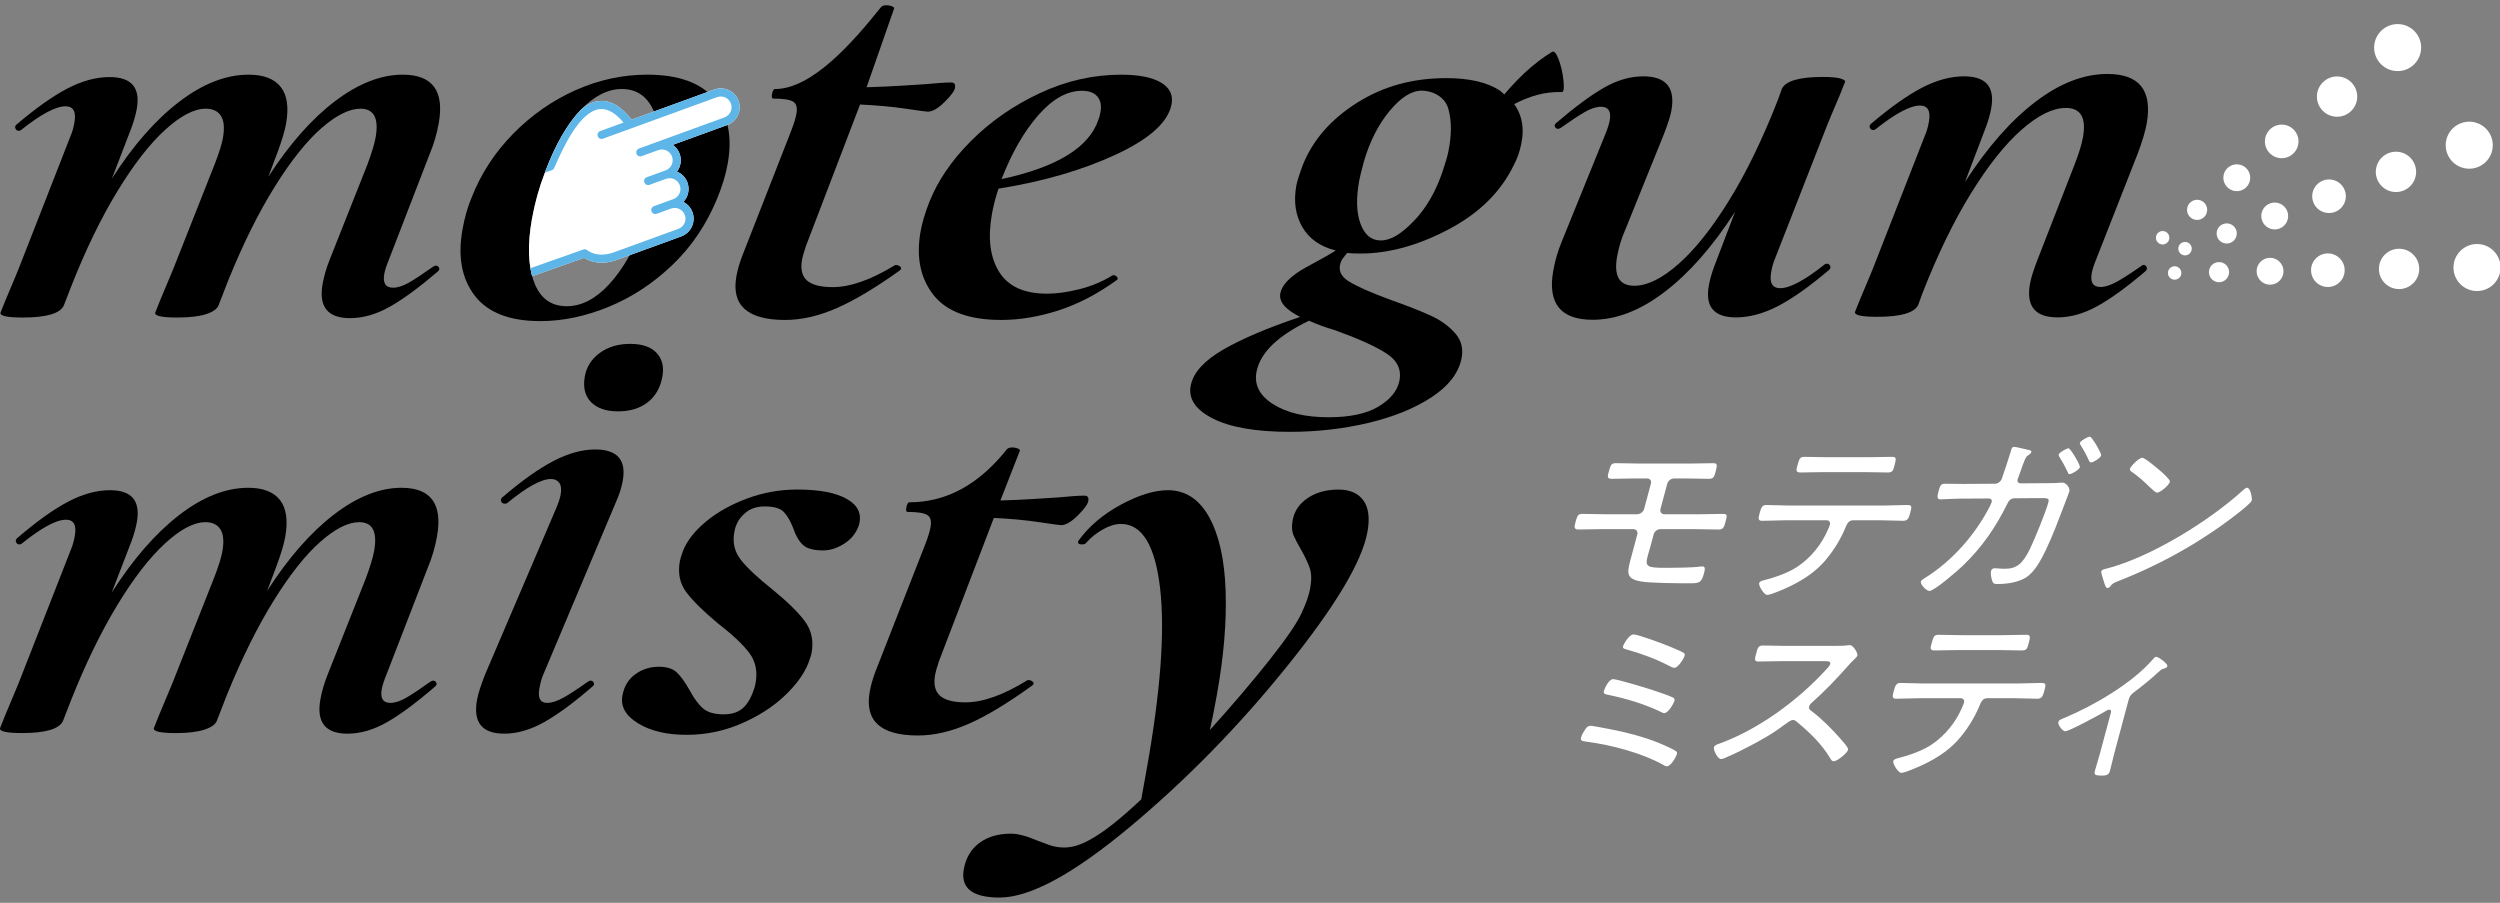 <?xml version="1.0" encoding="utf-8"?>
<!-- Generator: Adobe Illustrator 25.2.0, SVG Export Plug-In . SVG Version: 6.00 Build 0)  -->
<svg version="1.1" id="レイヤー_1" xmlns="http://www.w3.org/2000/svg" xmlns:xlink="http://www.w3.org/1999/xlink" x="0px"
	 y="0px" width="144px" height="52px" viewBox="0 0 144 52" style="enable-background:new 0 0 144 52;" xml:space="preserve">
<rect x="0" y="0" width="144" height="52" fill="#808080" stroke="none"/>
<style type="text/css">
	.st0{fill:#FFFFFF;}
	.st1{clip-path:url(#SVGID_1_);}
	.st2{fill:#5DB6E7;}
</style>
<g>
	<g>
		<g>
			<path d="M25.11,15.3c0.08,0,0.14,0.04,0.179,0.121c0.039,0.08,0.013,0.154-0.079,0.223c-1.072,0.917-1.993,1.593-2.766,2.028
				c-0.773,0.435-1.534,0.653-2.283,0.653c-1.284,0-1.811-0.653-1.581-1.959c0.081-0.458,0.217-0.928,0.409-1.409l2.168-5.465
				c0.255-0.688,0.415-1.214,0.479-1.581c0.194-1.1-0.097-1.65-0.873-1.65c-0.642,0-1.39,0.373-2.244,1.117
				c-0.854,0.745-1.747,1.862-2.678,3.351c-0.932,1.49-1.822,3.277-2.671,5.362l-0.588,1.512c-0.09,0.206-0.333,0.373-0.73,0.498
				c-0.397,0.126-0.944,0.189-1.639,0.189c-0.883,0-1.308-0.092-1.276-0.275l0.288-0.722c0.457-1.077,0.711-1.684,0.763-1.822
				l2.391-6.049c0.247-0.641,0.401-1.134,0.461-1.478c0.101-0.572,0.062-0.997-0.117-1.272c-0.179-0.275-0.469-0.412-0.87-0.412
				c-0.669,0-1.45,0.407-2.343,1.22c-0.893,0.814-1.81,1.993-2.751,3.54c-0.942,1.546-1.824,3.363-2.646,5.448l-0.441,1.134
				c-0.215,0.458-1.004,0.688-2.369,0.688c-0.883,0-1.308-0.092-1.276-0.275l0.288-0.722c0.457-1.077,0.711-1.684,0.762-1.822
				l2.997-7.665c0.089-0.206,0.161-0.458,0.213-0.756C4.398,6.432,4.225,6.123,3.77,6.123c-0.562,0-1.42,0.459-2.57,1.375
				C1.168,7.521,1.127,7.532,1.073,7.532c-0.08,0-0.14-0.04-0.18-0.12c-0.04-0.08-0.027-0.154,0.04-0.223
				c1.133-0.963,2.119-1.661,2.959-2.097c0.839-0.435,1.646-0.653,2.423-0.653c1.257,0,1.779,0.608,1.565,1.822
				C7.819,6.604,7.712,6.982,7.559,7.395l-1.111,2.887c1.218-1.902,2.507-3.374,3.869-4.417c1.361-1.042,2.697-1.564,4.009-1.564
				c0.856,0,1.47,0.235,1.842,0.705c0.372,0.47,0.475,1.174,0.31,2.114c-0.073,0.412-0.237,0.962-0.492,1.65l-0.53,1.409
				c1.215-1.879,2.494-3.328,3.837-4.348c1.344-1.019,2.644-1.53,3.902-1.53c1.712,0,2.405,0.928,2.078,2.784
				c-0.109,0.619-0.279,1.203-0.51,1.753l-2.363,6.118c-0.141,0.343-0.23,0.619-0.266,0.825c-0.093,0.527,0.074,0.79,0.503,0.79
				c0.267,0,0.572-0.097,0.914-0.292c0.341-0.194,0.803-0.498,1.385-0.911C24.999,15.323,25.056,15.3,25.11,15.3z"/>
			<path d="M27.351,17.036c-0.752-0.974-0.99-2.239-0.715-3.798c0.121-0.688,0.297-1.307,0.528-1.856
				c0.537-1.375,1.335-2.6,2.394-3.678c1.059-1.077,2.257-1.913,3.593-2.509c1.335-0.596,2.713-0.894,4.131-0.894
				c1.793,0,3.082,0.464,3.868,1.392c0.786,0.928,1.042,2.171,0.767,3.729c-0.109,0.619-0.305,1.272-0.586,1.959
				c-0.615,1.512-1.477,2.801-2.588,3.867c-1.111,1.065-2.337,1.873-3.678,2.423c-1.341,0.55-2.654,0.825-3.939,0.825
				C29.361,18.497,28.102,18.01,27.351,17.036z M35.095,16.366c0.778-0.847,1.443-2.005,1.997-3.472
				c0.344-0.893,0.598-1.798,0.759-2.715c0.263-1.489,0.216-2.703-0.14-3.643c-0.356-0.939-0.989-1.409-1.899-1.409
				c-0.802,0-1.589,0.401-2.359,1.203c-0.77,0.802-1.455,1.993-2.055,3.575c-0.345,0.894-0.598,1.799-0.76,2.715
				c-0.263,1.49-0.222,2.698,0.123,3.626c0.344,0.928,0.971,1.392,1.882,1.392C33.499,17.637,34.316,17.214,35.095,16.366z"/>
			<path d="M55.007,5.057c-0.032,0.183-0.235,0.459-0.607,0.825c-0.373,0.367-0.693,0.55-0.96,0.55c-0.08,0-0.505-0.057-1.274-0.172
				c-0.769-0.114-1.645-0.194-2.627-0.24l-3.128,8.18c-0.118,0.367-0.189,0.619-0.214,0.757c-0.097,0.55-0.001,0.951,0.289,1.203
				c0.29,0.252,0.782,0.378,1.479,0.378c1.017,0,2.215-0.424,3.596-1.272h0.04c0.107,0,0.195,0.035,0.263,0.103
				c0.068,0.069,0.056,0.138-0.036,0.207c-1.409,1.009-2.628,1.736-3.656,2.183c-1.029,0.446-2.011,0.67-2.948,0.67
				c-2.167,0-3.104-0.836-2.809-2.509c0.061-0.343,0.168-0.721,0.321-1.134l2.85-7.287c0.149-0.389,0.246-0.71,0.29-0.962
				c0.061-0.344-0.006-0.573-0.2-0.687c-0.194-0.114-0.572-0.172-1.134-0.172c-0.08,0-0.106-0.08-0.078-0.241
				c0.036-0.206,0.095-0.309,0.175-0.309c2.141,0,4.496-2.705,6.11-4.722c0.065-0.069,0.165-0.103,0.299-0.103
				c0.134,0,0.25,0.023,0.349,0.069c0.098,0.046,0.13,0.092,0.096,0.138l-1.578,4.515c0.753-0.022,1.4-0.051,1.941-0.086
				c0.541-0.035,1.001-0.063,1.38-0.086c0.707-0.068,1.222-0.103,1.543-0.103C54.967,4.748,55.043,4.851,55.007,5.057z"/>
			<path d="M66.86,4.748c0.509,0.298,0.718,0.71,0.625,1.237c-0.182,1.031-1.243,1.999-3.181,2.904
				c-1.94,0.905-4.203,1.564-6.791,1.977c-0.169,0.504-0.296,0.997-0.381,1.478c-0.243,1.375-0.103,2.481,0.419,3.317
				c0.521,0.837,1.437,1.255,2.749,1.255c0.562,0,1.186-0.086,1.872-0.258c0.686-0.172,1.328-0.441,1.928-0.807h0.04
				c0.08,0,0.148,0.034,0.202,0.103c0.054,0.069,0.051,0.126-0.01,0.172c-1.105,0.802-2.225,1.386-3.359,1.753
				c-1.135,0.367-2.238,0.55-3.308,0.55c-1.846,0-3.146-0.481-3.9-1.443c-0.754-0.963-1.001-2.177-0.742-3.643
				c0.089-0.504,0.254-1.066,0.498-1.685c0.485-1.237,1.289-2.417,2.41-3.54c1.121-1.123,2.44-2.039,3.957-2.75
				c1.517-0.71,3.078-1.066,4.683-1.066C65.587,4.301,66.35,4.451,66.86,4.748z M63.386,6.467c0.069-0.39,0.008-0.693-0.18-0.911
				c-0.189-0.218-0.484-0.327-0.886-0.327c-0.857,0-1.695,0.47-2.516,1.409c-0.822,0.94-1.526,2.165-2.114,3.678
				c3.198-0.687,5.059-1.833,5.583-3.437C63.316,6.788,63.353,6.65,63.386,6.467z"/>
		</g>
		<g>
			<path d="M87.067,5.806c0.573,0.665,0.76,1.49,0.56,2.475c-0.093,0.459-0.239,0.871-0.436,1.237
				c-0.743,1.535-1.993,2.767-3.752,3.694c-1.759,0.928-3.455,1.392-5.087,1.392c-0.348,0-0.6-0.011-0.756-0.034
				c-0.209,0.275-0.328,0.385-0.356,0.511c-0.181,0.452-0.031,0.827,0.451,1.126c0.482,0.299,1.291,0.656,2.43,1.072
				c0.967,0.343,1.735,0.646,2.306,0.909c0.57,0.262,1.036,0.601,1.398,1.017c0.362,0.416,0.478,0.913,0.349,1.492
				c-0.186,0.832-0.764,1.564-1.735,2.197c-0.971,0.633-2.177,1.121-3.618,1.465c-1.441,0.343-2.952,0.515-4.53,0.515
				c-1.953,0-3.434-0.258-4.443-0.773c-1.009-0.515-1.426-1.162-1.252-1.939c0.162-0.724,0.781-1.397,1.856-2.021
				c1.076-0.624,2.554-1.253,4.435-1.886c-0.866-0.434-1.245-0.895-1.136-1.383c0.085-0.38,0.397-0.76,0.937-1.14
				c0.539-0.38,1.29-0.704,2.252-1.3c-0.897-0.229-1.539-0.682-1.928-1.358c-0.39-0.675-0.505-1.461-0.348-2.354
				c0.044-0.252,0.169-0.653,0.373-1.203c0.576-1.444,1.616-2.641,3.122-3.592C79.663,4.975,81.343,4.5,83.314,4.5
				c1.323,0,2.353,0.241,3.087,0.722 M79.838,20.345c-0.656-0.416-1.641-0.859-2.954-1.329c-0.553-0.162-1.047-0.344-1.485-0.543
				c-1.769,0.85-2.772,1.808-3.01,2.876c-0.174,0.777,0.137,1.419,0.934,1.926c0.796,0.506,1.864,0.759,3.202,0.759
				c1.23,0,2.186-0.204,2.866-0.61c0.679-0.407,1.082-0.891,1.207-1.451C80.747,21.303,80.494,20.76,79.838,20.345z M83.426,8.727
				c0.195-0.962,0.193-1.787-0.006-2.475c-0.2-0.687-0.911-1.031-1.526-1.031c-0.589,0-1.207,0.39-1.852,1.169
				c-0.646,0.779-1.137,1.742-1.473,2.887c-0.151,0.55-0.246,0.94-0.286,1.169c-0.178,1.009-0.149,1.828,0.088,2.458
				c0.236,0.63,0.622,0.945,1.158,0.945c0.588,0,1.185-0.372,1.906-1.117c0.72-0.744,1.278-1.713,1.674-2.904
				C83.265,9.369,83.37,9.003,83.426,8.727z"/>
			<path d="M105.232,15.189c0.08,0,0.14,0.04,0.18,0.12c0.039,0.08,0.026,0.154-0.04,0.223c-1.133,0.962-2.119,1.662-2.958,2.097
				c-0.84,0.435-1.647,0.653-2.423,0.653c-1.258,0-1.779-0.607-1.565-1.822c0.061-0.343,0.167-0.721,0.321-1.134l1.193-3.128
				c-1.288,1.994-2.635,3.529-4.043,4.606c-1.408,1.077-2.794,1.615-4.158,1.615c-1.846,0-2.604-0.939-2.273-2.818
				c0.105-0.595,0.273-1.169,0.504-1.718l2.484-6.118c0.141-0.344,0.23-0.619,0.266-0.825c0.093-0.527-0.075-0.791-0.503-0.791
				c-0.268,0-0.573,0.098-0.914,0.292c-0.343,0.195-0.804,0.499-1.385,0.911c-0.062,0.046-0.119,0.069-0.173,0.069
				c-0.08,0-0.14-0.04-0.18-0.12c-0.04-0.08-0.013-0.154,0.08-0.223c1.071-0.916,1.987-1.592,2.746-2.028
				c0.759-0.435,1.513-0.653,2.263-0.653c1.311,0,1.851,0.653,1.621,1.959c-0.057,0.321-0.206,0.791-0.449,1.409l-2.208,5.465
				c-0.223,0.504-0.38,1.02-0.473,1.546c-0.198,1.123,0.131,1.684,0.988,1.684c0.749,0,1.599-0.417,2.549-1.254
				c0.95-0.836,1.921-2.056,2.913-3.66c0.991-1.603,1.926-3.528,2.805-5.774l0.235-0.653c0.215-0.458,1.004-0.687,2.369-0.687
				c0.454,0,0.784,0.029,0.988,0.086c0.204,0.057,0.3,0.121,0.288,0.189l-0.287,0.721c-0.458,1.077-0.712,1.684-0.763,1.822
				l-2.997,7.665c-0.09,0.207-0.161,0.459-0.213,0.756c-0.109,0.619,0.064,0.928,0.519,0.928c0.562,0,1.418-0.458,2.57-1.375
				C105.136,15.201,105.178,15.189,105.232,15.189z"/>
			<path d="M123.463,15.257c0.08,0,0.139,0.041,0.179,0.121c0.039,0.08,0.026,0.154-0.04,0.223c-1.072,0.916-2,1.593-2.786,2.028
				c-0.786,0.435-1.554,0.653-2.303,0.653c-1.285,0-1.814-0.641-1.588-1.925c0.061-0.344,0.212-0.825,0.455-1.444l2.128-5.465
				c0.247-0.641,0.404-1.157,0.473-1.547c0.198-1.122-0.132-1.684-0.988-1.684c-0.749,0-1.599,0.418-2.549,1.255
				c-0.951,0.837-1.922,2.057-2.913,3.66c-0.992,1.604-1.927,3.529-2.804,5.775l-0.236,0.653c-0.215,0.458-1.004,0.688-2.369,0.688
				c-0.883,0-1.308-0.092-1.276-0.275l0.288-0.722c0.457-1.076,0.712-1.684,0.762-1.822l2.997-7.665
				c0.09-0.206,0.161-0.458,0.213-0.756c0.109-0.619-0.064-0.928-0.518-0.928c-0.562,0-1.419,0.459-2.57,1.375
				c-0.032,0.023-0.074,0.035-0.127,0.035c-0.08,0-0.141-0.04-0.18-0.12c-0.04-0.08-0.027-0.154,0.039-0.223
				c1.134-0.963,2.12-1.661,2.959-2.097c0.839-0.435,1.647-0.653,2.423-0.653c1.257,0,1.779,0.608,1.565,1.822
				c-0.061,0.344-0.167,0.722-0.321,1.134l-1.193,3.128c1.288-1.994,2.635-3.528,4.043-4.605c1.408-1.077,2.793-1.616,4.158-1.616
				c1.846,0,2.602,0.952,2.266,2.853c-0.077,0.436-0.243,0.997-0.498,1.684l-2.403,6.118c-0.141,0.343-0.23,0.619-0.266,0.825
				c-0.093,0.527,0.075,0.79,0.503,0.79c0.267,0,0.586-0.103,0.957-0.309c0.371-0.206,0.831-0.504,1.382-0.894
				C123.392,15.281,123.436,15.257,123.463,15.257z"/>
		</g>
		<g>
			<path class="st0" d="M97.341,26.701c0.444,0,0.895-0.021,1.339-0.021c0.249,0,0.245,0.094,0.133,0.513
				c-0.073,0.272-0.114,0.387-0.385,0.387c-0.444,0-0.884-0.021-1.317-0.021h-0.682c-0.184,0-0.351,0.136-0.396,0.303l-0.39,1.455
				c-0.045,0.167,0.06,0.304,0.233,0.304h2.004c0.466,0,0.97-0.021,1.371-0.021c0.26,0,0.231,0.105,0.133,0.471
				c-0.067,0.251-0.114,0.429-0.374,0.429c-0.455,0-0.904-0.021-1.359-0.021h-2.016c-0.162,0-0.337,0.125-0.379,0.283l-0.16,0.596
				c-0.067,0.251-0.131,0.45-0.176,0.617c-0.183,0.68-0.077,0.732,1.071,0.732c0.422,0,1.552-0.01,1.937-0.073
				c0.044,0,0.09-0.011,0.133-0.011c0.195,0,0.131,0.241,0.094,0.377c-0.154,0.576-0.268,0.597-0.842,0.597
				c-0.628,0-2.272-0.01-2.799-0.105c-0.941-0.167-0.781-0.565-0.531-1.497l0.325-1.214c0.045-0.167-0.06-0.303-0.233-0.303h-1.842
				c-0.443,0-0.894,0.021-1.326,0.021c-0.271,0-0.222-0.188-0.162-0.408c0.106-0.397,0.153-0.492,0.403-0.492
				c0.292,0,0.839,0.021,1.315,0.021h1.842c0.173,0,0.351-0.136,0.396-0.304l0.39-1.455c0.048-0.178-0.049-0.303-0.232-0.303h-0.672
				c-0.445,0-0.884,0.021-1.316,0.021c-0.249,0-0.301-0.052-0.225-0.335c0.137-0.513,0.162-0.565,0.466-0.565
				c0.433,0,0.871,0.021,1.315,0.021H97.341z"/>
			<path class="st0" d="M108.515,29.119c0.444,0,0.896-0.031,1.341-0.031c0.292,0,0.265,0.104,0.172,0.45
				c-0.079,0.293-0.134,0.46-0.404,0.46c-0.444,0-0.892-0.031-1.336-0.031h-1.549c-0.293,0-0.376,0.272-0.465,0.481
				c-0.274,0.659-0.728,1.381-1.236,1.947c-0.566,0.617-1.245,1.047-1.99,1.402c-0.223,0.105-1.047,0.471-1.253,0.471
				c-0.195,0-0.508-0.534-0.468-0.68c0.03-0.115,0.227-0.157,0.319-0.178c0.523-0.136,1.059-0.314,1.562-0.575
				c0.833-0.439,1.544-1.235,1.941-2.03c0.063-0.115,0.228-0.482,0.255-0.586c0.037-0.136-0.052-0.251-0.182-0.251h-2.373
				c-0.444,0-0.907,0.031-1.351,0.031c-0.25,0-0.222-0.146-0.144-0.439c0.093-0.346,0.159-0.471,0.387-0.471
				c0.443,0,0.88,0.031,1.335,0.031H108.515z M107.624,26.335c0.455,0,0.916-0.021,1.371-0.021c0.249,0,0.227,0.126,0.131,0.482
				c-0.072,0.272-0.102,0.419-0.372,0.419c-0.455,0-0.904-0.021-1.349-0.021h-2.361c-0.444,0-0.905,0.021-1.35,0.021
				c-0.281,0-0.229-0.157-0.152-0.439c0.098-0.366,0.145-0.461,0.394-0.461c0.455,0,0.905,0.021,1.349,0.021H107.624z"/>
			<path class="st0" d="M114.911,27.863c0.162,0,0.326-0.125,0.388-0.272c0.063-0.157,0.478-1.423,0.528-1.612
				c0.025-0.094,0.054-0.241,0.185-0.241c0.107,0,0.687,0.147,0.829,0.178c0.092,0.021,0.188,0.031,0.162,0.125
				c-0.017,0.063-0.089,0.126-0.153,0.168c-0.117,0.073-0.145,0.094-0.232,0.303c-0.064,0.157-0.137,0.345-0.236,0.638
				c-0.031,0.074-0.153,0.408-0.167,0.461c-0.036,0.136,0.035,0.23,0.177,0.23l1.303-0.01c0.185,0,0.715,0,0.884-0.021
				c0.078-0.01,0.154-0.01,0.229-0.01c0.207,0,0.437,0.314,0.387,0.502c-0.025,0.094-0.262,0.69-0.309,0.827
				c-0.325,0.848-0.635,1.685-1.033,2.522c-0.243,0.502-0.623,1.277-1.157,1.612c-0.483,0.303-1.163,0.377-1.662,0.377
				c-0.184,0-0.237-0.042-0.285-0.189c-0.042-0.125-0.106-0.408-0.067-0.555c0.028-0.105,0.099-0.167,0.218-0.167
				c0.13,0,0.317,0.032,0.565,0.032c0.705,0,1.04-0.282,1.474-1.172c0.271-0.565,0.899-2.104,1.046-2.648
				c0.072-0.272-0.053-0.251-0.605-0.251l-1.345,0.01c-0.206,0-0.33,0.136-0.407,0.304c-0.662,1.339-1.439,2.5-2.589,3.6
				c-0.263,0.251-1.62,1.434-1.901,1.434c-0.185,0-0.536-0.387-0.496-0.534c0.022-0.083,0.099-0.125,0.178-0.178
				c1.645-1.005,2.986-2.574,3.808-4.186c0.028-0.063,0.075-0.157,0.095-0.23c0.031-0.115-0.044-0.199-0.163-0.199l-1.704,0.01
				c-0.304,0-0.933,0.042-1.073,0.042c-0.217,0-0.21-0.146-0.122-0.471c0.089-0.335,0.146-0.429,0.353-0.429
				c0.357,0,0.702,0.01,1.06,0.01L114.911,27.863z M119.804,26.91c-0.037,0.136-0.453,0.398-0.594,0.398
				c-0.076,0-0.092-0.063-0.11-0.115c-0.151-0.324-0.29-0.575-0.48-0.879c-0.021-0.042-0.053-0.083-0.038-0.136
				c0.03-0.115,0.452-0.356,0.571-0.356C119.261,25.822,119.834,26.795,119.804,26.91z M120.803,25.728
				c0.08,0.147,0.242,0.429,0.22,0.513c-0.036,0.136-0.442,0.397-0.583,0.397c-0.076,0-0.091-0.063-0.12-0.115
				c-0.128-0.293-0.295-0.597-0.469-0.879c-0.024-0.031-0.064-0.083-0.051-0.136c0.031-0.115,0.453-0.356,0.572-0.356
				c0.076,0,0.212,0.219,0.319,0.387C120.728,25.603,120.765,25.665,120.803,25.728z"/>
			<path class="st0" d="M129.699,28.836c-0.03,0.115-0.585,0.565-0.748,0.69c-2.114,1.664-4.483,2.982-6.915,3.935
				c-0.326,0.126-0.354,0.146-0.502,0.335c-0.032,0.042-0.096,0.074-0.139,0.074c-0.108,0-0.15-0.167-0.231-0.429
				c-0.029-0.094-0.15-0.45-0.128-0.533c0.028-0.105,0.21-0.136,0.348-0.168c2.52-0.67,5.837-2.7,7.846-4.531
				c0.057-0.052,0.139-0.115,0.203-0.115C129.628,28.093,129.736,28.7,129.699,28.836z M124.517,27.193
				c0.105,0.094,0.498,0.45,0.47,0.555c-0.054,0.199-0.547,0.628-0.742,0.628c-0.087,0-0.275-0.188-0.38-0.282
				c-0.344-0.335-0.674-0.638-1.066-0.91c-0.065-0.042-0.138-0.094-0.113-0.188c0.031-0.115,0.494-0.628,0.711-0.628
				C123.558,26.366,124.358,27.057,124.517,27.193z"/>
		</g>
		<g>
			<path class="st0" d="M92.655,41.984c0.971,0.178,1.991,0.45,2.863,0.796c0.205,0.083,0.855,0.366,1.009,0.481
				c0.064,0.042,0.085,0.084,0.062,0.167c-0.05,0.188-0.353,0.712-0.58,0.712c-0.076,0-0.147-0.052-0.205-0.083
				c-1.196-0.67-2.963-1.151-4.45-1.34c-0.209-0.031-0.337-0.042-0.281-0.251c0.037-0.136,0.155-0.335,0.247-0.471
				c0.073-0.115,0.169-0.189,0.299-0.189C91.728,41.806,92.501,41.953,92.655,41.984z M95.213,39.756
				c0.268,0.094,0.956,0.314,1.163,0.429c0.065,0.042,0.095,0.094,0.072,0.178c-0.045,0.167-0.364,0.712-0.581,0.712
				c-0.076,0-0.132-0.031-0.188-0.063c-0.931-0.45-1.992-0.774-3.071-0.994c-0.132-0.031-0.27-0.042-0.222-0.22
				c0.036-0.136,0.278-0.68,0.528-0.68C93.152,39.117,94.905,39.651,95.213,39.756z M94.092,36.543c0.249,0,1.688,0.534,1.99,0.659
				c0.205,0.083,0.711,0.293,0.89,0.398c0.054,0.042,0.086,0.083,0.063,0.167c-0.048,0.178-0.383,0.701-0.589,0.701
				c-0.098,0-0.238-0.084-0.323-0.126c-0.742-0.387-1.619-0.712-2.468-0.942c-0.1-0.031-0.202-0.052-0.166-0.188
				C93.509,37.139,93.821,36.543,94.092,36.543z"/>
			<path class="st0" d="M105.542,37.202c0.184,0,0.628,0,0.795-0.021c0.079-0.01,0.158-0.021,0.223-0.021
				c0.185,0,0.462,0.46,0.426,0.597c-0.02,0.073-0.12,0.167-0.179,0.22c-0.145,0.136-0.28,0.282-0.406,0.429
				c-0.636,0.712-1.3,1.413-2.037,2.062c-0.071,0.063-0.132,0.126-0.156,0.22c-0.04,0.147,0.052,0.209,0.151,0.282
				c0.578,0.429,1.225,1.089,1.688,1.622c0.08,0.104,0.438,0.471,0.403,0.596c-0.05,0.188-0.619,0.659-0.826,0.659
				c-0.107,0-0.15-0.084-0.195-0.157c-0.492-0.837-1.2-1.507-1.945-2.124c-0.062-0.052-0.115-0.094-0.213-0.094
				c-0.13,0-0.31,0.147-0.646,0.387c-0.065,0.042-0.137,0.105-0.215,0.157c-0.633,0.46-2.146,1.256-2.867,1.559
				c-0.086,0.042-0.32,0.147-0.407,0.147c-0.205,0-0.455-0.523-0.413-0.68c0.027-0.104,0.161-0.157,0.256-0.188
				c2.264-0.806,4.568-2.491,6.21-4.291c0.072-0.073,0.21-0.22,0.234-0.314c0.04-0.147-0.127-0.167-0.291-0.167h-2.49
				c-0.445,0-0.905,0.021-1.36,0.021c-0.26,0-0.21-0.147-0.114-0.502c0.067-0.251,0.102-0.419,0.361-0.419
				c0.443,0,0.894,0.021,1.349,0.021H105.542z"/>
			<path class="st0" d="M116.24,39.368c0.444,0,0.897-0.031,1.342-0.031c0.292,0,0.264,0.105,0.171,0.45
				c-0.078,0.293-0.134,0.46-0.404,0.46c-0.444,0-0.891-0.031-1.335-0.031h-1.549c-0.293,0-0.377,0.272-0.465,0.481
				c-0.274,0.659-0.728,1.382-1.236,1.947c-0.567,0.617-1.245,1.047-1.99,1.402c-0.224,0.105-1.047,0.471-1.253,0.471
				c-0.195,0-0.508-0.534-0.469-0.68c0.031-0.115,0.227-0.157,0.319-0.178c0.524-0.136,1.059-0.313,1.562-0.575
				c0.833-0.439,1.544-1.235,1.941-2.03c0.063-0.115,0.227-0.482,0.255-0.586c0.036-0.136-0.052-0.251-0.182-0.251h-2.373
				c-0.444,0-0.908,0.031-1.352,0.031c-0.25,0-0.222-0.146-0.143-0.439c0.093-0.346,0.159-0.471,0.387-0.471
				c0.443,0,0.879,0.031,1.334,0.031H116.24z M115.351,36.585c0.455,0,0.916-0.021,1.371-0.021c0.249,0,0.226,0.126,0.131,0.482
				c-0.073,0.272-0.102,0.419-0.372,0.419c-0.455,0-0.904-0.021-1.349-0.021h-2.361c-0.444,0-0.905,0.021-1.35,0.021
				c-0.281,0-0.229-0.157-0.152-0.439c0.098-0.366,0.145-0.461,0.394-0.461c0.455,0,0.904,0.021,1.349,0.021H115.351z"/>
			<path class="st0" d="M121.788,43.376c-0.093,0.346-0.164,0.691-0.257,1.036c-0.066,0.251-0.265,0.262-0.47,0.262
				c-0.444,0-0.446-0.074-0.385-0.304c0.087-0.325,0.198-0.659,0.285-0.983l0.628-2.344c0.02-0.073,0.012-0.167-0.096-0.167
				c-0.098,0-0.221,0.094-0.311,0.146c-0.308,0.178-1.996,1.099-2.223,1.099c-0.163,0-0.44-0.377-0.398-0.534
				c0.033-0.125,0.186-0.167,0.405-0.261c1.623-0.68,3.828-1.957,5.02-3.328c0.05-0.063,0.131-0.167,0.219-0.167
				c0.098,0,0.676,0.387,0.634,0.544c-0.022,0.083-0.106,0.115-0.188,0.136c-0.16,0.032-0.195,0.084-0.338,0.209
				c-0.447,0.419-0.917,0.795-1.405,1.162c-0.202,0.146-0.254,0.262-0.308,0.46L121.788,43.376z"/>
		</g>
		<g>
			
				<ellipse transform="matrix(0.94 -0.342 0.342 0.94 2.692 43.896)" class="st0" cx="125.819" cy="14.315" rx="0.387" ry="0.387"/>
			
				<ellipse transform="matrix(0.94 -0.342 0.342 0.94 3.135 44.664)" class="st0" cx="128.22" cy="13.441" rx="0.581" ry="0.58"/>
			
				<ellipse transform="matrix(0.94 -0.342 0.342 0.94 3.646 45.549)" class="st0" cx="130.984" cy="12.435" rx="0.774" ry="0.774"/>
			
				<ellipse transform="matrix(0.94 -0.342 0.342 0.94 4.224 46.55)" class="st0" cx="134.111" cy="11.297" rx="0.968" ry="0.967"/>
			
				<ellipse transform="matrix(0.94 -0.342 0.342 0.94 4.936 47.784)" class="st0" cx="137.966" cy="9.894" rx="1.161" ry="1.161"/>
			
				<ellipse transform="matrix(0.94 -0.342 0.342 0.94 5.716 49.134)" class="st0" cx="142.185" cy="8.358" rx="1.355" ry="1.354"/>
		</g>
		<g>
			
				<ellipse transform="matrix(0.777 -0.629 0.629 0.777 19.171 81.451)" class="st0" cx="124.591" cy="13.657" rx="0.387" ry="0.387"/>
			
				<ellipse transform="matrix(0.777 -0.629 0.629 0.777 20.625 82.342)" class="st0" cx="126.576" cy="12.049" rx="0.581" ry="0.58"/>
			
				<ellipse transform="matrix(0.777 -0.629 0.629 0.777 22.299 83.368)" class="st0" cx="128.862" cy="10.198" rx="0.774" ry="0.774"/>
			
				<ellipse transform="matrix(0.777 -0.629 0.629 0.777 24.194 84.529)" class="st0" cx="131.448" cy="8.104" rx="0.968" ry="0.967"/>
			
				<ellipse transform="matrix(0.777 -0.629 0.629 0.777 26.529 85.96)" class="st0" cx="134.637" cy="5.522" rx="1.161" ry="1.161"/>
			
				<ellipse transform="matrix(0.777 -0.629 0.629 0.777 29.085 87.526)" class="st0" cx="138.125" cy="2.697" rx="1.355" ry="1.354"/>
		</g>
		<g>
			
				<ellipse transform="matrix(1 -0.018 0.018 1 -0.257 2.188)" class="st0" cx="125.233" cy="15.789" rx="0.387" ry="0.387"/>
			
				<ellipse transform="matrix(1 -0.018 0.018 1 -0.255 2.232)" class="st0" cx="127.787" cy="15.744" rx="0.581" ry="0.58"/>
			
				<ellipse transform="matrix(1 -0.018 0.018 1 -0.254 2.284)" class="st0" cx="130.727" cy="15.693" rx="0.774" ry="0.774"/>
			
				<ellipse transform="matrix(1 -0.018 0.018 1 -0.252 2.342)" class="st0" cx="134.055" cy="15.635" rx="0.968" ry="0.967"/>
			
				<ellipse transform="matrix(1 -0.018 0.018 1 -0.251 2.413)" class="st0" cx="138.157" cy="15.563" rx="1.161" ry="1.161"/>
			
				<ellipse transform="matrix(1 -0.018 0.018 1 -0.248 2.492)" class="st0" cx="142.645" cy="15.485" rx="1.355" ry="1.354"/>
		</g>
		<path d="M86.309,5.854c1.006-1.274,2.035-2.229,3.09-2.865c0.114-0.069,0.239,0.07,0.373,0.417c0.142,0.37,0.237,0.78,0.284,1.233
			c0.048,0.453,0.012,0.675-0.104,0.665c-0.918-0.035-1.866,0.215-2.845,0.751"/>
		<g>
			<defs>
				<path id="SVGID_3_" d="M35.095,16.366c0.778-0.847,4.258,0.84,4.811-0.627c0.344-0.893,2.032-2.308,2.194-3.225
					c0.263-1.489,1.836-6.725,1.48-7.665c-0.356-0.939-6.859,0.278-7.768,0.278c-0.802,0-1.589,0.401-2.359,1.203
					c-0.77,0.802-1.455,1.993-2.055,3.575c-0.345,0.894-0.598,1.799-0.76,2.715c-0.263,1.49-0.222,2.698,0.123,3.626
					c0.344,0.928,0.971,1.392,1.882,1.392C33.499,17.637,34.316,17.214,35.095,16.366z"/>
			</defs>
			<clipPath id="SVGID_1_">
				<use xlink:href="#SVGID_3_"  style="overflow:visible;"/>
			</clipPath>
			<g class="st1">
				<path class="st0" d="M30.082,16.108l3.563-1.256c0.256,0.165,0.912,0.47,1.884,0.116l3.708-1.349
					c0.563-0.205,0.855-0.83,0.65-1.394c-0.097-0.267-0.289-0.472-0.524-0.593c0.274-0.29,0.379-0.72,0.234-1.119
					c-0.108-0.296-0.332-0.516-0.602-0.629c0.213-0.284,0.284-0.667,0.154-1.025c-0.079-0.217-0.22-0.393-0.396-0.516l3.137-1.142
					c0.563-0.205,0.855-0.83,0.65-1.394s-0.83-0.855-1.394-0.65l-4.765,1.734c-0.61-0.78-1.246-1.141-1.893-1.069
					c-1.408,0.156-2.392,2.335-2.864,3.382c-0.032,0.07-0.061,0.135-0.088,0.193l-2.054,0.748L30.082,16.108z"/>
			</g>
			<g class="st1">
				<path class="st2" d="M39.886,12.225c-0.097-0.267-0.289-0.472-0.524-0.593c0.274-0.29,0.379-0.72,0.234-1.119
					c-0.108-0.296-0.332-0.516-0.602-0.629c0.213-0.284,0.284-0.667,0.154-1.025c-0.079-0.217-0.22-0.393-0.396-0.516l3.137-1.142
					c0.563-0.205,0.855-0.83,0.65-1.394s-0.83-0.855-1.394-0.65l-4.765,1.734c-0.61-0.78-1.246-1.141-1.893-1.069
					c-1.408,0.156-2.392,2.335-2.864,3.382c-0.032,0.07-0.061,0.135-0.088,0.193l-2.054,0.748l0.16,0.439l2.145-0.781
					c0.058-0.021,0.105-0.064,0.131-0.12c0.038-0.08,0.081-0.177,0.131-0.287c0.403-0.893,1.347-2.983,2.49-3.11
					c0.445-0.049,0.908,0.211,1.378,0.774L34.57,7.55c-0.121,0.044-0.184,0.178-0.139,0.299c0.044,0.121,0.178,0.184,0.299,0.139
					l6.575-2.393c0.322-0.117,0.678,0.049,0.796,0.371c0.117,0.322-0.049,0.678-0.371,0.796l-3.975,1.447l-0.942,0.343l-0.011,0.004
					C36.68,8.6,36.617,8.734,36.661,8.855c0.044,0.121,0.178,0.184,0.299,0.139l0.011-0.004l0.942-0.343
					c0.322-0.117,0.678,0.049,0.796,0.371c0.117,0.322-0.049,0.678-0.371,0.796l-0.136,0.049l-0.812,0.295l-0.136,0.049
					c-0.121,0.044-0.184,0.178-0.14,0.299c0.044,0.121,0.178,0.184,0.299,0.139l0.136-0.049l0.812-0.295
					c0.322-0.117,0.678,0.049,0.796,0.371c0.117,0.322-0.049,0.678-0.371,0.796l-0.294,0.107l-0.825,0.3
					c-0.121,0.044-0.184,0.178-0.14,0.299c0.044,0.121,0.178,0.184,0.299,0.139l0.825-0.3c0.322-0.117,0.678,0.049,0.796,0.371
					c0.117,0.322-0.049,0.678-0.371,0.796l-3.708,1.349c0,0,0,0,0,0c-0.973,0.354-1.512-0.095-1.533-0.113
					c-0.064-0.057-0.155-0.075-0.235-0.045l-3.679,1.298l0.16,0.439l3.563-1.256c0.256,0.165,0.912,0.47,1.884,0.116l3.708-1.349
					C39.8,13.414,40.092,12.789,39.886,12.225z"/>
			</g>
		</g>
	</g>
</g>
<g>
	<path d="M24.954,39.204c0.08,0,0.138,0.041,0.178,0.122c0.038,0.081,0.012,0.156-0.081,0.226c-1.072,0.926-1.993,1.609-2.763,2.048
		c-0.771,0.44-1.529,0.66-2.274,0.66c-1.277,0-1.796-0.66-1.559-1.978c0.083-0.463,0.222-0.937,0.416-1.423l2.191-5.519
		c0.258-0.694,0.42-1.226,0.487-1.597c0.2-1.111-0.086-1.666-0.857-1.666c-0.638,0-1.384,0.376-2.238,1.128
		c-0.854,0.752-1.749,1.88-2.684,3.384c-0.936,1.505-1.833,3.309-2.691,5.415l-0.594,1.527c-0.091,0.208-0.334,0.376-0.729,0.503
		c-0.396,0.127-0.939,0.191-1.63,0.191c-0.878,0-1.3-0.093-1.267-0.278l0.291-0.729c0.461-1.087,0.718-1.701,0.77-1.84l2.417-6.109
		c0.25-0.647,0.406-1.145,0.469-1.492c0.104-0.578,0.068-1.006-0.108-1.284c-0.176-0.278-0.464-0.416-0.863-0.416
		c-0.665,0-1.445,0.411-2.337,1.232c-0.893,0.821-1.813,2.013-2.759,3.575c-0.946,1.562-1.835,3.396-2.666,5.501l-0.446,1.145
		c-0.217,0.462-1.003,0.694-2.359,0.694c-0.878,0-1.3-0.093-1.267-0.278l0.291-0.729c0.461-1.087,0.718-1.701,0.77-1.84l3.03-7.74
		c0.09-0.208,0.163-0.463,0.217-0.764c0.112-0.625-0.058-0.937-0.51-0.937c-0.559,0-1.414,0.463-2.564,1.388
		c-0.031,0.023-0.073,0.035-0.126,0.035c-0.08,0-0.139-0.04-0.178-0.122c-0.039-0.081-0.026-0.156,0.041-0.225
		c1.132-0.972,2.117-1.677,2.955-2.117c0.838-0.439,1.641-0.66,2.413-0.66c1.25,0,1.764,0.614,1.544,1.84
		c-0.063,0.347-0.171,0.729-0.326,1.145l-1.124,2.915c1.224-1.92,2.516-3.407,3.876-4.46c1.359-1.052,2.691-1.579,3.995-1.579
		c0.851,0,1.46,0.238,1.827,0.711c0.366,0.474,0.465,1.186,0.294,2.135c-0.075,0.416-0.242,0.972-0.5,1.666l-0.536,1.423
		c1.22-1.897,2.501-3.361,3.843-4.391c1.342-1.029,2.639-1.544,3.889-1.544c1.702,0,2.385,0.937,2.048,2.811
		c-0.113,0.625-0.286,1.215-0.519,1.77l-2.39,6.178c-0.142,0.347-0.232,0.625-0.27,0.833c-0.096,0.533,0.069,0.798,0.495,0.798
		c0.265,0,0.569-0.098,0.911-0.295c0.341-0.196,0.802-0.503,1.383-0.92C24.843,39.227,24.901,39.204,24.954,39.204z"/>
	<path d="M27.476,40.315c0.063-0.347,0.216-0.833,0.462-1.458l4.092-9.566c0.138-0.324,0.226-0.59,0.263-0.798
		c0.054-0.3,0.028-0.526-0.077-0.677c-0.107-0.15-0.266-0.226-0.478-0.226c-0.559,0-1.4,0.463-2.524,1.388
		c-0.031,0.023-0.073,0.035-0.126,0.035c-0.107,0-0.179-0.04-0.217-0.122c-0.039-0.081-0.026-0.156,0.041-0.225
		c1.132-0.972,2.124-1.677,2.975-2.117c0.85-0.439,1.648-0.66,2.393-0.66c1.276,0,1.806,0.602,1.59,1.805
		c-0.071,0.394-0.195,0.787-0.372,1.18l-4.206,9.982c-0.091,0.208-0.165,0.475-0.224,0.798c-0.1,0.556,0.05,0.833,0.448,0.833
		c0.266,0,0.584-0.104,0.954-0.312c0.37-0.208,0.83-0.509,1.379-0.903c0.061-0.046,0.119-0.069,0.172-0.069
		c0.08,0,0.139,0.041,0.178,0.122c0.038,0.081,0.012,0.156-0.081,0.226c-1.071,0.926-1.999,1.609-2.783,2.048
		c-0.784,0.44-1.549,0.66-2.293,0.66C27.764,42.258,27.242,41.611,27.476,40.315z M34.039,23.156
		c-0.349-0.359-0.465-0.85-0.353-1.475c0.1-0.555,0.387-1.007,0.862-1.353c0.475-0.347,1.057-0.521,1.75-0.521
		c0.691,0,1.199,0.174,1.522,0.521c0.323,0.347,0.435,0.798,0.335,1.353c-0.116,0.648-0.399,1.145-0.847,1.492
		c-0.448,0.347-1.018,0.521-1.71,0.521C34.906,23.694,34.386,23.515,34.039,23.156z"/>
	<path d="M36.759,41.668c-0.719-0.439-1.022-0.972-0.909-1.597c0.096-0.532,0.342-0.943,0.741-1.232
		c0.397-0.289,0.849-0.434,1.355-0.434c0.452,0,0.792,0.104,1.021,0.312c0.228,0.208,0.474,0.544,0.736,1.006
		c0.258,0.486,0.52,0.845,0.784,1.076c0.264,0.231,0.662,0.347,1.195,0.347c0.452,0,0.811-0.11,1.076-0.33
		c0.266-0.22,0.482-0.573,0.65-1.059c0.043-0.092,0.081-0.231,0.115-0.416c0.121-0.671-0.001-1.249-0.366-1.735
		c-0.365-0.486-0.967-1.053-1.808-1.701c-0.833-0.694-1.437-1.29-1.813-1.788c-0.376-0.498-0.501-1.094-0.376-1.788
		c0.025-0.139,0.088-0.347,0.192-0.625c0.237-0.578,0.676-1.133,1.318-1.666c0.641-0.532,1.425-0.972,2.353-1.319
		c0.926-0.347,1.895-0.521,2.906-0.521c1.277,0,2.234,0.185,2.872,0.556c0.638,0.37,0.859,0.879,0.663,1.527
		c-0.159,0.44-0.441,0.787-0.846,1.041c-0.405,0.255-0.807,0.382-1.206,0.382c-0.559,0-0.951-0.109-1.177-0.329
		c-0.227-0.22-0.409-0.538-0.546-0.955c-0.164-0.416-0.347-0.729-0.549-0.937c-0.202-0.208-0.569-0.312-1.101-0.312
		c-0.425,0-0.777,0.11-1.057,0.33c-0.279,0.22-0.47,0.469-0.573,0.746c-0.044,0.093-0.081,0.232-0.115,0.416
		c-0.108,0.602,0.021,1.134,0.391,1.597c0.368,0.463,0.96,1.019,1.774,1.666c0.881,0.717,1.515,1.336,1.9,1.857
		c0.385,0.521,0.515,1.128,0.39,1.822c-0.021,0.116-0.083,0.312-0.186,0.59c-0.246,0.625-0.705,1.256-1.378,1.892
		c-0.673,0.637-1.507,1.169-2.502,1.597c-0.995,0.428-2.037,0.642-3.128,0.642C38.409,42.328,37.478,42.107,36.759,41.668z"/>
	<path d="M62.686,28.861c-0.033,0.185-0.237,0.463-0.609,0.833c-0.373,0.37-0.693,0.555-0.958,0.555
		c-0.08,0-0.502-0.057-1.265-0.173c-0.764-0.116-1.634-0.196-2.609-0.243l-3.164,8.261c-0.121,0.37-0.192,0.625-0.217,0.764
		c-0.1,0.556-0.007,0.96,0.28,1.215c0.286,0.255,0.775,0.382,1.467,0.382c1.011,0,2.205-0.428,3.583-1.284h0.04
		c0.106,0,0.193,0.035,0.261,0.104s0.055,0.139-0.037,0.208c-1.408,1.018-2.624,1.753-3.649,2.204
		c-1.026,0.451-2.004,0.677-2.935,0.677c-2.155,0-3.08-0.844-2.776-2.534c0.063-0.347,0.171-0.729,0.326-1.145l2.881-7.358
		c0.151-0.393,0.249-0.717,0.295-0.972c0.063-0.347-0.002-0.578-0.194-0.694c-0.193-0.116-0.567-0.174-1.126-0.174
		c-0.08,0-0.105-0.081-0.076-0.243c0.037-0.208,0.096-0.312,0.176-0.312c2.128,0,4-1.018,5.617-3.055
		c0.066-0.069,0.165-0.104,0.298-0.104c0.133,0,0.249,0.023,0.346,0.069c0.098,0.047,0.129,0.093,0.095,0.139l-1.111,2.846
		c0.749-0.023,1.392-0.052,1.931-0.087c0.538-0.035,0.995-0.063,1.373-0.087c0.704-0.069,1.216-0.104,1.535-0.104
		C62.649,28.548,62.724,28.652,62.686,28.861z"/>
	<path d="M78.533,28.826c0.297,0.416,0.375,1.018,0.233,1.805c-0.308,1.713-1.851,4.293-4.626,7.74
		c-2.776,3.448-5.792,6.531-9.047,9.25c-3.257,2.719-5.762,4.078-7.518,4.078c-1.569,0-2.256-0.544-2.061-1.631
		c0.117-0.648,0.414-1.152,0.89-1.51c0.478-0.359,1.089-0.538,1.833-0.538c0.399,0,0.919,0.139,1.561,0.416
		c0.076,0.023,0.263,0.092,0.561,0.208c0.298,0.115,0.607,0.173,0.926,0.173c0.452,0,0.929-0.139,1.432-0.416
		c0.763-0.394,1.769-1.18,3.019-2.36l0.294-1.632c0.813-4.512,1.078-8.011,0.794-10.499c-0.284-2.487-1.037-3.731-2.26-3.731
		c-0.319,0-0.664,0.104-1.034,0.312c-0.371,0.208-0.689,0.463-0.956,0.764c-0.039,0.069-0.125,0.104-0.258,0.104
		c-0.186,0-0.254-0.069-0.202-0.208c0.602-0.833,1.419-1.527,2.45-2.083c1.031-0.555,1.932-0.833,2.704-0.833
		c1.011,0,1.802,0.515,2.374,1.545c0.573,1.03,0.89,2.441,0.953,4.234c0.063,1.794-0.106,3.801-0.506,6.022
		c-0.158,0.88-0.293,1.551-0.402,2.013c1.296-1.435,2.434-2.77,3.415-4.009c0.981-1.238,1.603-2.146,1.867-2.725
		c0.26-0.555,0.425-1.029,0.496-1.423c0.088-0.486,0.079-0.879-0.027-1.18s-0.27-0.647-0.491-1.041
		c-0.204-0.347-0.352-0.63-0.445-0.851c-0.094-0.219-0.109-0.503-0.046-0.85c0.096-0.532,0.386-0.96,0.87-1.285
		c0.483-0.324,1.071-0.486,1.763-0.486C77.754,28.201,78.235,28.41,78.533,28.826z"/>
</g>
</svg>
